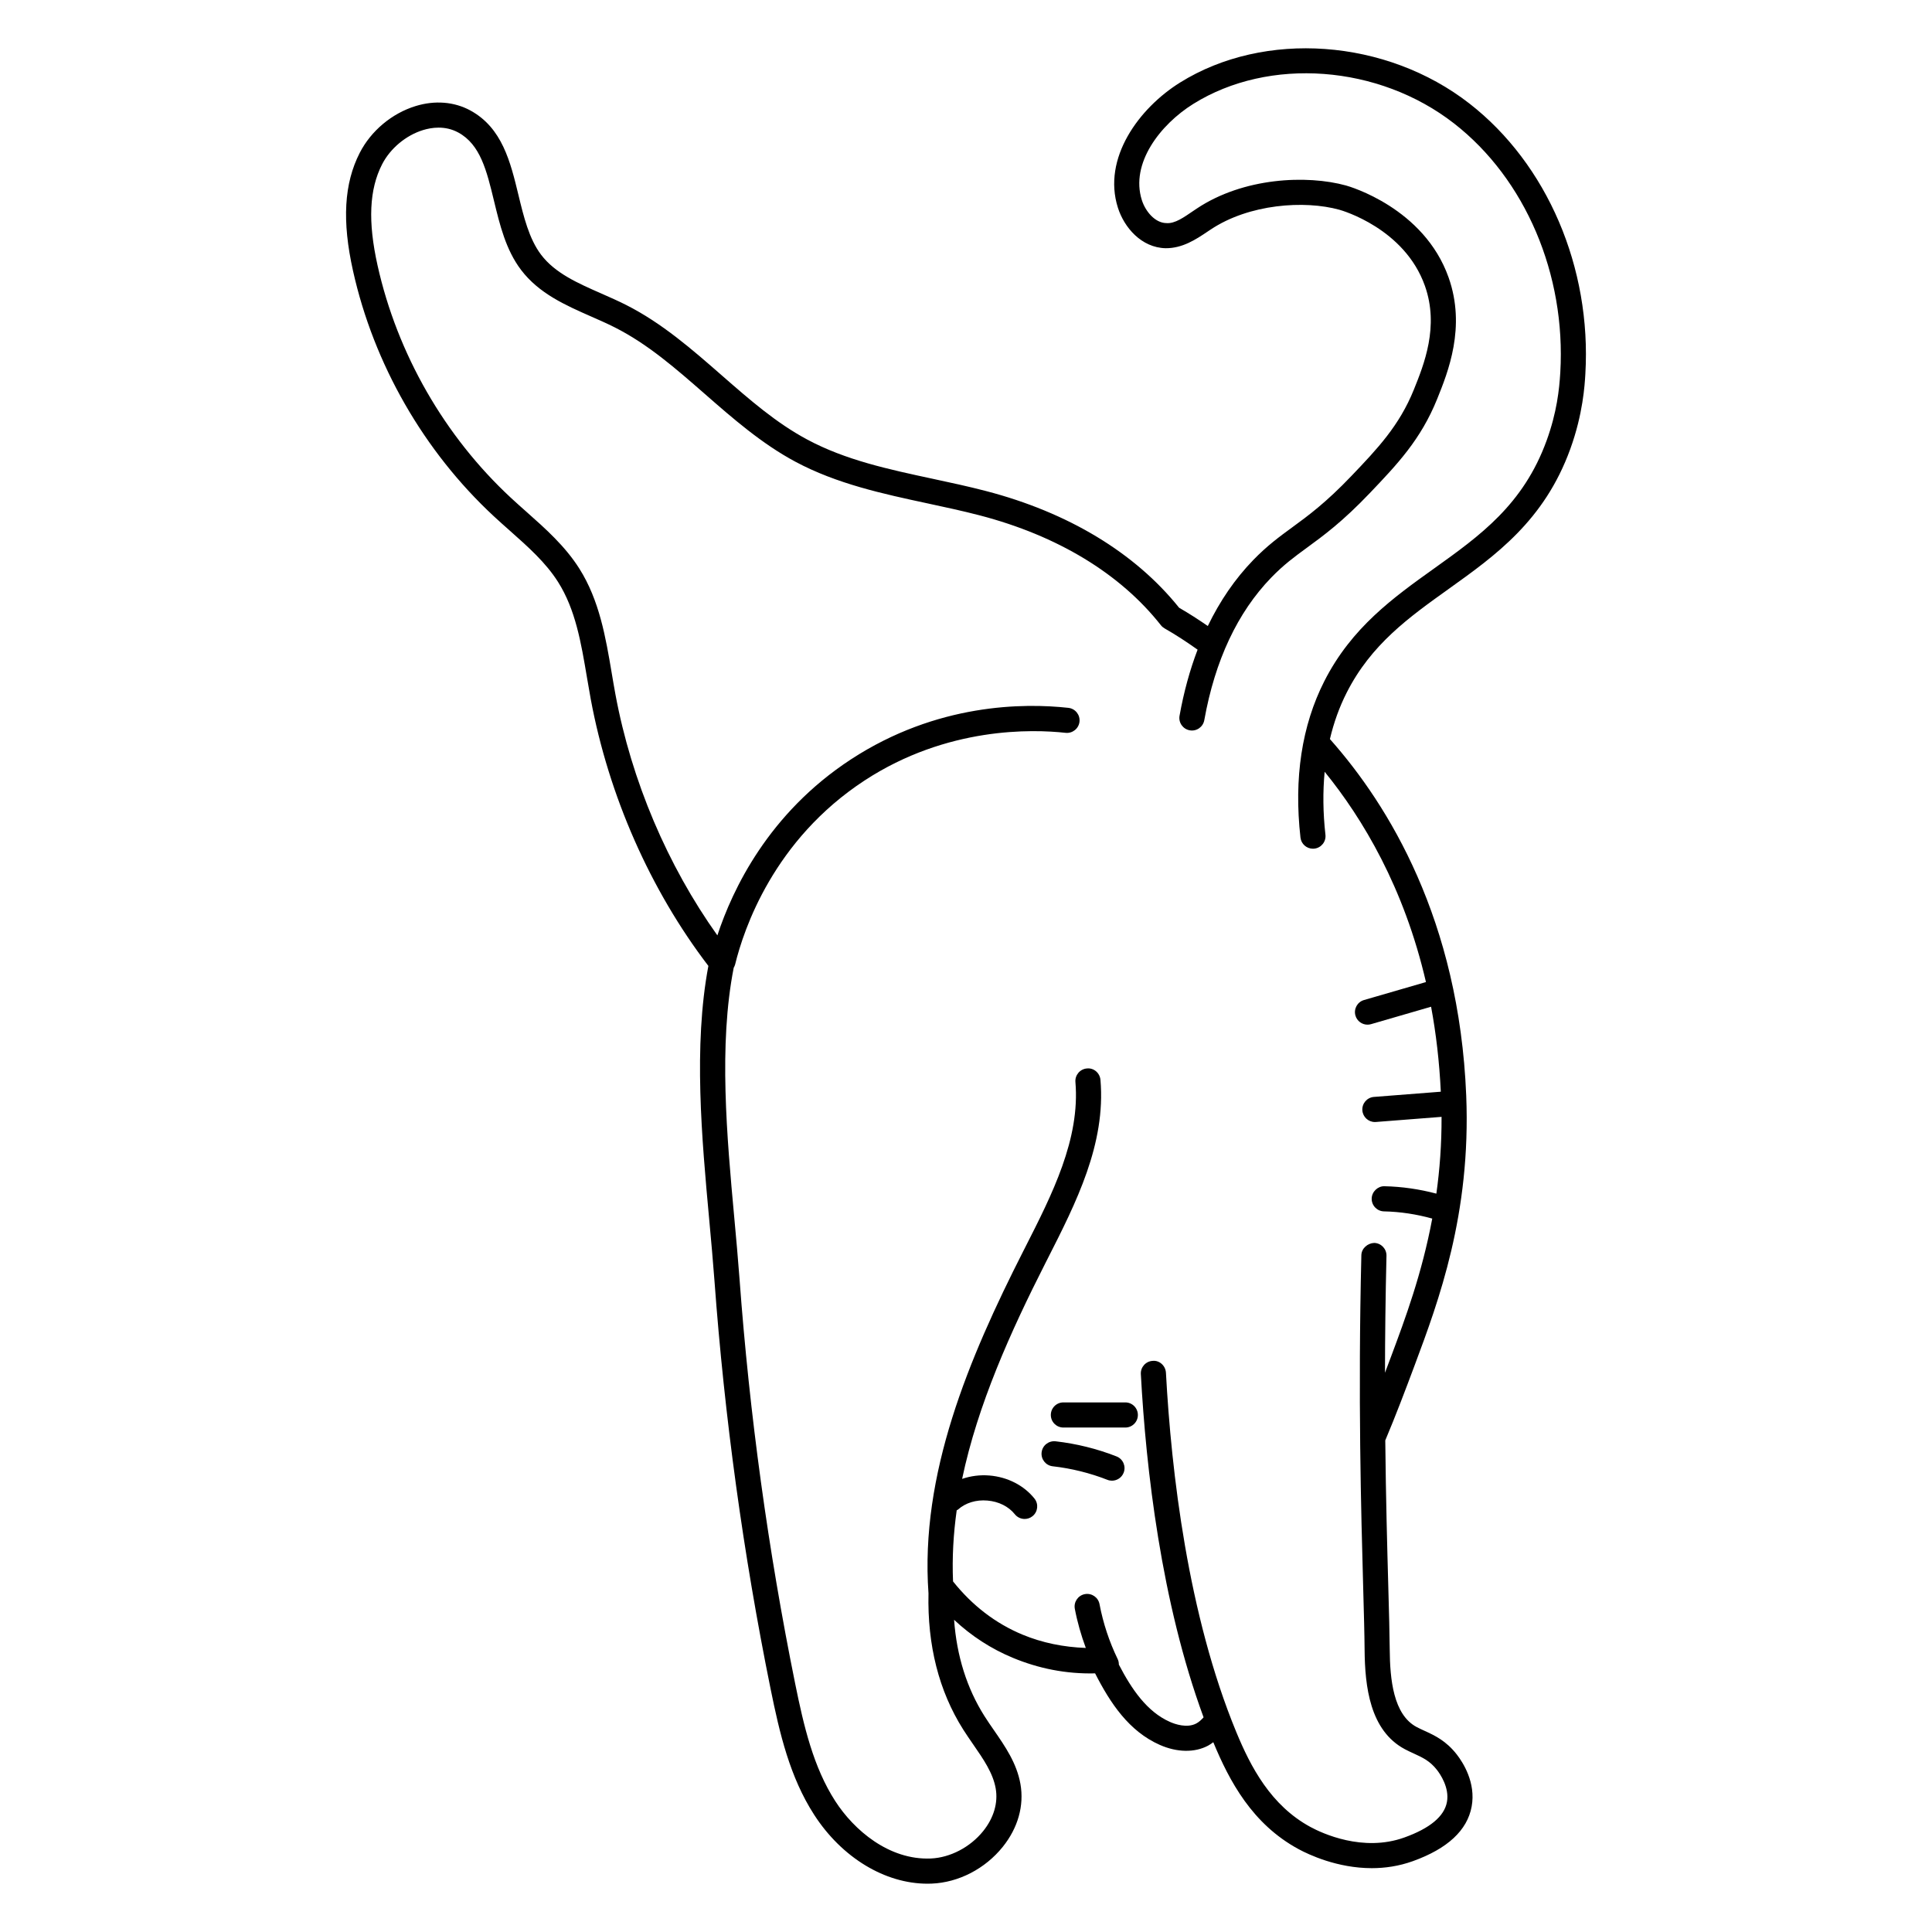 <?xml version="1.0" encoding="UTF-8"?>
<svg width="1200pt" height="1200pt" version="1.1" viewBox="0 0 1200 1200" xmlns="http://www.w3.org/2000/svg">
 <path d="m912.75 64.355c-51.727-40.301-127.36-45.789-179.84-13.059-25.438 15.871-48.352 46.965-38.555 77.734 3.902 12.258 14.566 24.781 29.598 25.141 10.457 0.078 18.758-5.375 26.117-10.344l1.848-1.23c23.914-15.977 58.328-18.309 79.977-12.324 1.652 0.457 40.547 11.633 53.152 47.305 8.926 25.23-0.578 48.809-6.867 64.402-9.055 22.473-22.754 36.832-38.617 53.465-16.023 16.816-27.129 24.926-36.934 32.09-7.981 5.84-15.527 11.352-24.211 20.309-11.277 11.641-20.68 25.359-28.223 40.98-5.734-3.949-11.641-7.785-17.832-11.352-27.387-34.133-68.848-59.191-120.03-72.508-10.902-2.836-22.078-5.238-32.887-7.555-27.879-5.984-54.211-11.641-78.031-24.387-19.34-10.352-35.809-24.75-53.242-39.996-18.195-15.91-37.012-32.367-59.277-43.617-4.977-2.516-10.168-4.801-15.363-7.09-14.805-6.508-28.781-12.66-37.465-24.125-7.469-9.863-10.82-23.715-14.055-37.098-4.961-20.512-10.09-41.719-29.871-52.488-9.984-5.434-22.07-6.41-34.031-2.723-14.703 4.527-27.664 15.383-34.66 29.027-9.762 19.035-11.09 42.336-4.18 73.336 12.914 57.957 44.004 112.1 87.535 152.48 3.227 2.996 6.539 5.93 9.852 8.867 11.484 10.191 22.336 19.82 29.965 31.879 10.836 17.129 14.289 37.594 17.945 59.258 0.762 4.504 1.52 8.996 2.344 13.445 11.137 59.969 37.039 118.68 73.074 165.77-9.367 49.742-4.109 107.09 0.543 157.82 1.184 12.93 2.344 25.543 3.234 37.664 6.223 84.84 17.945 170.09 34.828 253.38 5.672 27.961 12.012 54.996 27.09 78.359 17.18 26.617 43.945 42.824 70.402 42.824 0.883 0 1.77-0.016 2.652-0.055 16.664-0.68 33.148-9.207 44.086-22.816 9.461-11.762 13.363-25.629 10.992-39.051-2.285-12.922-9.484-23.324-16.441-33.387-2.027-2.926-4.047-5.84-5.922-8.812-10.902-17.25-17.211-37.297-18.848-59.793 10.789 10.117 23.023 18.035 36.57 23.652 15.848 6.562 32.832 10.062 51.02 9.629 9.375 18.418 21 35.965 40.203 44.434 10.742 4.727 21.68 4.894 30.012 0.434 1.156-0.617 2.172-1.367 3.188-2.109 10 24.113 24.125 50.785 52.938 66.398 6.242 3.375 24.035 11.832 45.516 11.832 8.117 0 16.77-1.211 25.52-4.359 21.496-7.723 33.777-19.125 36.496-33.898 2.75-14.918-5.496-27.539-9.172-32.273-6.723-8.66-13.883-11.938-20.191-14.824-1.594-0.73-3.188-1.457-4.758-2.285-14.566-7.707-16.609-29.797-16.762-48.176-0.078-9.672-0.434-22.746-0.883-38.836-0.668-24.262-1.512-54.977-1.883-91.039 6.531-15.488 12.496-31.25 18.332-46.879 14.75-39.516 34.957-93.637 31.945-167.35-4.438-108.94-48.25-180.24-84.359-221.04-0.094-0.105-0.211-0.238-0.305-0.344 2.414-10.223 5.863-19.855 10.414-28.82 15.207-29.996 38.586-46.711 63.328-64.402 29.211-20.887 59.418-42.48 75.539-86.875 7.934-21.84 8.988-39.875 9.383-46.66 3.875-66.004-23.695-130.36-71.949-167.94zm56.371 167.02c-0.617 10.496-2.133 24.781-8.477 42.238-14.469 39.852-41.422 59.113-69.945 79.512-25.191 18.012-51.23 36.629-68.176 70.043-13.957 27.512-18.926 60.156-14.781 97.051 0.449 3.988 3.828 6.93 7.746 6.93l0.883-0.047c4.285-0.488 7.371-4.352 6.883-8.637-1.547-13.75-1.66-26.777-0.488-39.109 23.754 29.219 49.336 72.016 62.918 130.62l-38.473 11.164c-4.141 1.195-6.516 5.527-5.32 9.664 0.992 3.414 4.109 5.633 7.492 5.633 0.723 0 1.457-0.098 2.18-0.312l37.309-10.828c3.062 16.422 5.137 34.027 6.039 52.781l-41.551 3.242c-4.301 0.336-7.508 4.094-7.172 8.391 0.32 4.086 3.734 7.195 7.773 7.195l0.609-0.023 40.805-3.184c0.066 16.98-1.152 32.855-3.227 47.691-10.512-2.777-21.301-4.363-32.207-4.594-4.047-0.176-7.875 3.324-7.965 7.637-0.09 4.316 3.332 7.883 7.637 7.973 10.16 0.215 20.207 1.77 29.977 4.473-6.379 34.176-16.867 62.395-25.48 85.449-1.281 3.43-2.582 6.875-3.875 10.316 0.039-22.668 0.305-46.914 0.926-72.641 0.105-4.316-3.309-7.891-7.613-7.996-3.988 0.121-7.891 3.309-7.988 7.613-2.133 88.086-0.168 159.34 1.137 206.5 0.441 15.961 0.801 28.93 0.875 38.531 0.191 22.715 3.211 50.273 25.07 61.844 1.836 0.977 3.695 1.828 5.559 2.684 5.359 2.453 9.984 4.574 14.359 10.207 1.859 2.394 7.805 10.914 6.152 19.871-1.641 8.91-10.527 16.328-26.43 22.039-25.773 9.277-51.156-2.637-58.312-6.508-24.668-13.371-37.152-37.328-46.109-59.008-30.043-72.727-40.34-161.5-43.68-223.15-0.234-4.316-4-7.805-8.219-7.371-4.309 0.23-7.606 3.91-7.371 8.211 3.18 58.707 12.602 141.61 38.969 213.2-1.395 1.57-2.883 2.926-4.516 3.801-5.801 3.086-13.371 0.375-16.359-0.953-14.328-6.324-23.863-20.418-31.75-35.617 0-1.141-0.188-2.293-0.715-3.387-5.254-10.84-9.047-22.328-11.297-34.156-0.801-4.231-4.879-7.012-9.125-6.211-4.231 0.801-7.012 4.887-6.211 9.125 1.57 8.289 3.91 16.398 6.824 24.297-13.836-0.5-27.031-3.176-39.266-8.246-16.809-6.969-31.293-18.145-43.199-33.074-0.633-14.773 0.223-29.504 2.273-44.156 0.27-0.188 0.582-0.266 0.832-0.492 4.598-4.133 11.211-6.191 18.215-5.578 6.981 0.57 13.203 3.676 17.051 8.5 1.539 1.93 3.812 2.934 6.106 2.934 1.707 0 3.43-0.555 4.863-1.707 3.371-2.691 3.918-7.602 1.227-10.969-6.523-8.172-16.715-13.387-27.961-14.316-5.898-0.492-11.664 0.293-16.965 2.094 9.672-46.062 29.98-91.199 51.863-134.29l1.16-2.277c17.836-35.094 36.277-71.387 32.906-111.23-0.367-4.309-4.156-7.606-8.438-7.121-4.293 0.359-7.477 4.141-7.121 8.43 2.996 35.422-14.422 69.703-31.27 102.84l-1.16 2.277c-33.914 66.789-64.141 138.55-58.832 212.46-0.734 32.203 6.441 60.668 21.543 84.57 1.992 3.148 4.137 6.25 6.281 9.352 6.289 9.086 12.219 17.66 13.91 27.227 1.578 8.918-1.18 18.348-7.773 26.543-8.043 10-20.52 16.512-32.566 17.008-26.023 1.051-47.723-17.699-59.297-35.637-13.605-21.086-19.547-46.566-24.91-73.004-16.754-82.645-28.379-167.23-34.562-251.42-0.895-12.211-2.059-24.926-3.254-37.945-4.617-50.348-9.793-107.32-0.344-155.3 0.355-0.617 0.684-1.258 0.863-1.984 5.383-22.074 24-77.41 80.465-114.32 51.234-33.48 104.34-31.824 124.81-29.562 4.231 0.457 8.148-2.606 8.621-6.898 0.473-4.285-2.613-8.148-6.906-8.621-27.465-3.027-81.59-2.934-135.07 32.016-51.172 33.449-73.57 80.77-82.941 109.32-30.969-43.473-53.344-95.977-63.312-149.66-0.812-4.367-1.555-8.773-2.301-13.195-3.75-22.234-7.629-45.227-20.145-65-8.812-13.934-21.008-24.75-32.801-35.215-3.223-2.859-6.449-5.719-9.594-8.637-41.238-38.242-70.684-89.527-82.914-144.43-6.07-27.242-5.172-47.199 2.832-62.82 5.043-9.824 14.762-17.961 25.371-21.23 2.707-0.84 6.059-1.531 9.711-1.531 3.887 0 8.109 0.785 12.25 3.043 13.707 7.469 17.625 23.676 22.164 42.449 3.617 14.949 7.352 30.398 16.785 42.855 11.133 14.695 27.652 21.969 43.625 28.996 4.941 2.172 9.879 4.336 14.609 6.731 20.512 10.359 37.77 25.453 56.047 41.438 17.324 15.145 35.238 30.812 56.148 42.008 25.758 13.781 54.41 19.934 82.117 25.879 10.648 2.285 21.66 4.648 32.234 7.402 48.449 12.609 87.402 36.207 112.65 68.262 0.625 0.793 1.402 1.457 2.277 1.961 7.184 4.074 13.953 8.582 20.523 13.223-4.812 12.625-8.574 26.301-11.211 41.035-0.762 4.238 2.066 8.293 6.305 9.055 4.277 0.77 8.301-2.074 9.062-6.312 6.648-37.129 20.648-66.934 41.621-88.59 7.754-8.004 14.453-12.898 22.211-18.57 10.32-7.547 22.031-16.098 39.012-33.914 16.969-17.801 31.617-33.168 41.797-58.406 6.738-16.703 18.004-44.645 7.113-75.441-15.285-43.258-61.723-56.605-63.711-57.156-24.293-6.699-63.711-5.047-92.805 14.383l-1.914 1.289c-5.945 4.008-11.531 8.172-17.008 7.668-6.981-0.16-12.883-7.301-15.102-14.27-7.266-22.824 11.473-46.973 31.945-59.746 47.117-29.387 115.23-24.285 161.98 12.129 44.277 34.477 69.547 93.758 65.98 154.71z"/>
 <path d="m698.95 871.06h-38.457c-4.309 0-7.805 3.492-7.805 7.805s3.5 7.805 7.805 7.805h38.457c4.316 0 7.805-3.492 7.805-7.805 0-4.316-3.488-7.805-7.805-7.805z"/>
 <path d="m693.5 904.61c-12.172-4.773-24.926-7.926-37.906-9.398-4.269-0.434-8.148 2.598-8.629 6.883-0.488 4.285 2.59 8.148 6.875 8.637 11.633 1.312 23.059 4.141 33.965 8.406 0.938 0.375 1.898 0.543 2.844 0.543 3.125 0 6.066-1.883 7.273-4.961 1.57-4.012-0.406-8.539-4.422-10.109z"/>
</svg>
